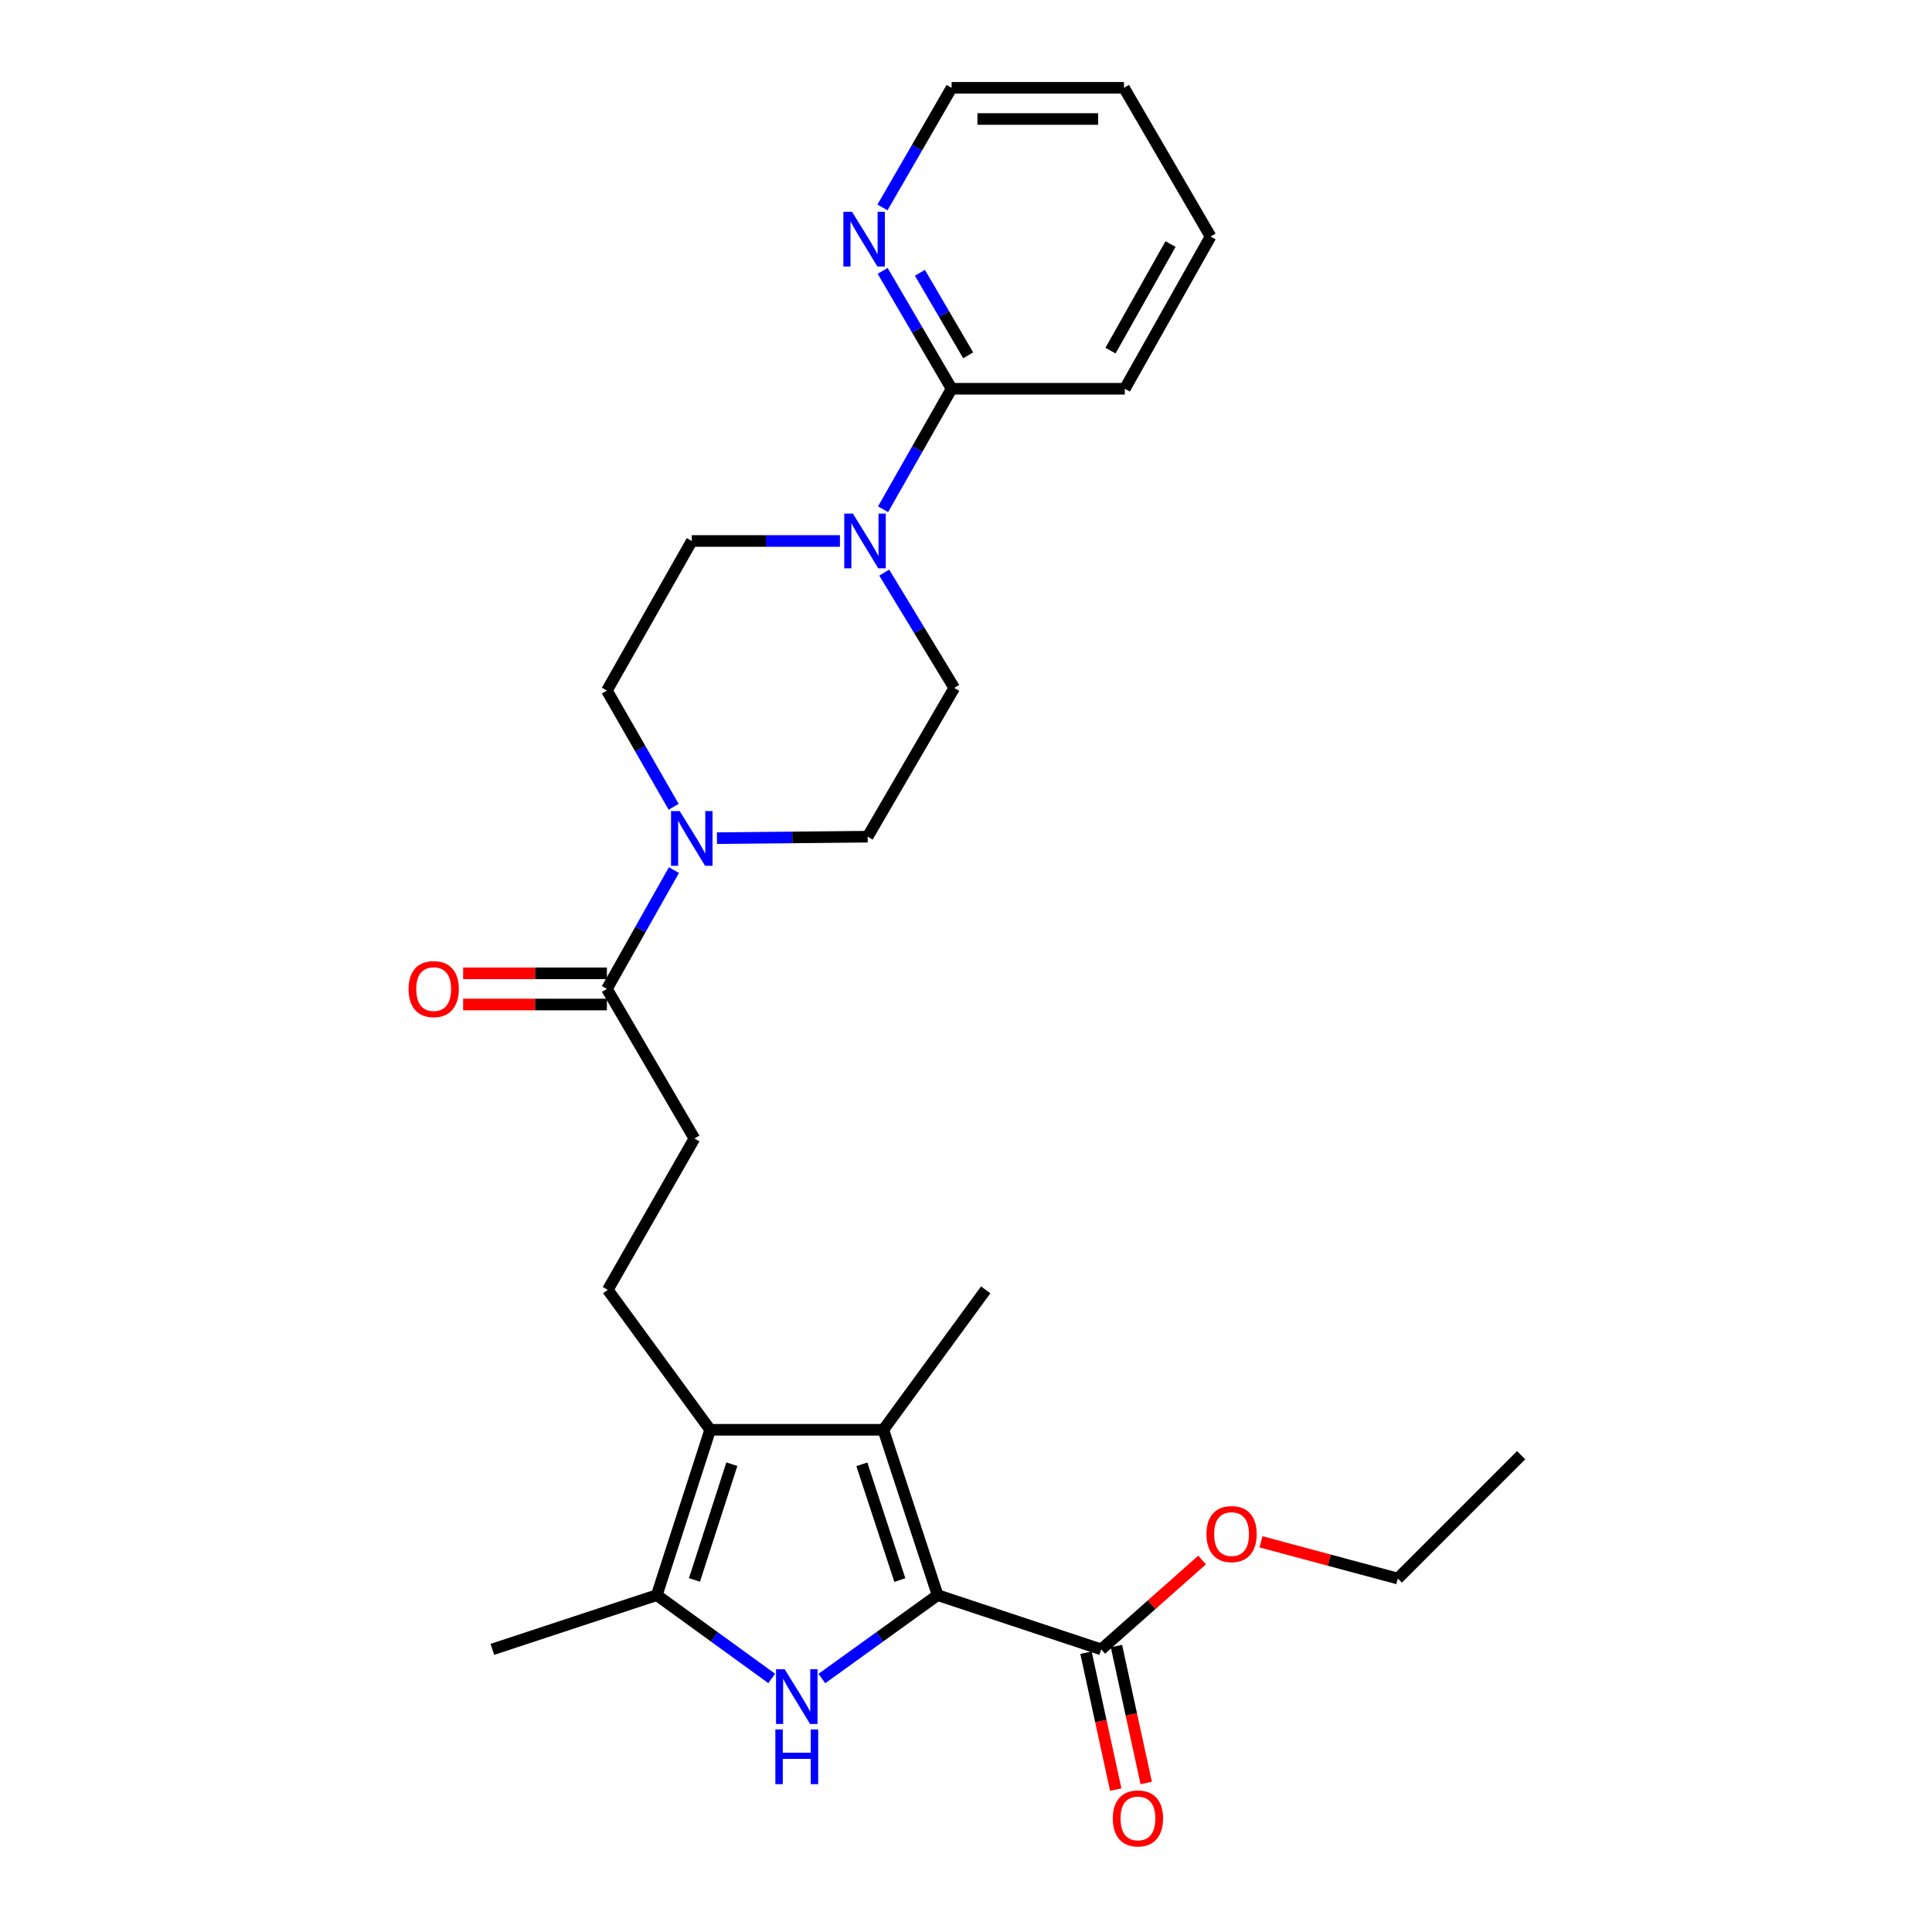 <?xml version='1.0' encoding='iso-8859-1'?>
<svg version='1.1' baseProfile='full'
              xmlns='http://www.w3.org/2000/svg'
                      xmlns:rdkit='http://www.rdkit.org/xml'
                      xmlns:xlink='http://www.w3.org/1999/xlink'
                  xml:space='preserve'
width='1000px' height='1000px' viewBox='0 0 1000 1000'>
<!-- END OF HEADER -->
<rect style='opacity:1.0;fill:#FFFFFF;stroke:none' width='1000' height='1000' x='0' y='0'> </rect>
<path class='bond-0' d='M 485.307,825.642 L 455.352,847.224' style='fill:none;fill-rule:evenodd;stroke:#000000;stroke-width:6px;stroke-linecap:butt;stroke-linejoin:miter;stroke-opacity:1' />
<path class='bond-0' d='M 455.352,847.224 L 425.396,868.805' style='fill:none;fill-rule:evenodd;stroke:#0000FF;stroke-width:6px;stroke-linecap:butt;stroke-linejoin:miter;stroke-opacity:1' />
<path class='bond-1' d='M 485.307,825.642 L 457.217,740.063' style='fill:none;fill-rule:evenodd;stroke:#000000;stroke-width:6px;stroke-linecap:butt;stroke-linejoin:miter;stroke-opacity:1' />
<path class='bond-1' d='M 465.755,817.839 L 446.092,757.935' style='fill:none;fill-rule:evenodd;stroke:#000000;stroke-width:6px;stroke-linecap:butt;stroke-linejoin:miter;stroke-opacity:1' />
<path class='bond-6' d='M 485.307,825.642 L 569.988,853.713' style='fill:none;fill-rule:evenodd;stroke:#000000;stroke-width:6px;stroke-linecap:butt;stroke-linejoin:miter;stroke-opacity:1' />
<path class='bond-3' d='M 399.433,868.755 L 369.693,847.198' style='fill:none;fill-rule:evenodd;stroke:#0000FF;stroke-width:6px;stroke-linecap:butt;stroke-linejoin:miter;stroke-opacity:1' />
<path class='bond-3' d='M 369.693,847.198 L 339.953,825.642' style='fill:none;fill-rule:evenodd;stroke:#000000;stroke-width:6px;stroke-linecap:butt;stroke-linejoin:miter;stroke-opacity:1' />
<path class='bond-2' d='M 457.217,740.063 L 367.585,740.063' style='fill:none;fill-rule:evenodd;stroke:#000000;stroke-width:6px;stroke-linecap:butt;stroke-linejoin:miter;stroke-opacity:1' />
<path class='bond-19' d='M 457.217,740.063 L 510.204,667.624' style='fill:none;fill-rule:evenodd;stroke:#000000;stroke-width:6px;stroke-linecap:butt;stroke-linejoin:miter;stroke-opacity:1' />
<path class='bond-9' d='M 367.585,740.063 L 314.581,667.624' style='fill:none;fill-rule:evenodd;stroke:#000000;stroke-width:6px;stroke-linecap:butt;stroke-linejoin:miter;stroke-opacity:1' />
<path class='bond-27' d='M 367.585,740.063 L 339.953,825.642' style='fill:none;fill-rule:evenodd;stroke:#000000;stroke-width:6px;stroke-linecap:butt;stroke-linejoin:miter;stroke-opacity:1' />
<path class='bond-27' d='M 378.803,757.86 L 359.46,817.765' style='fill:none;fill-rule:evenodd;stroke:#000000;stroke-width:6px;stroke-linecap:butt;stroke-linejoin:miter;stroke-opacity:1' />
<path class='bond-20' d='M 339.953,825.642 L 254.841,853.713' style='fill:none;fill-rule:evenodd;stroke:#000000;stroke-width:6px;stroke-linecap:butt;stroke-linejoin:miter;stroke-opacity:1' />
<path class='bond-4' d='M 348.822,450.361 L 331.477,481.114' style='fill:none;fill-rule:evenodd;stroke:#0000FF;stroke-width:6px;stroke-linecap:butt;stroke-linejoin:miter;stroke-opacity:1' />
<path class='bond-4' d='M 331.477,481.114 L 314.132,511.866' style='fill:none;fill-rule:evenodd;stroke:#000000;stroke-width:6px;stroke-linecap:butt;stroke-linejoin:miter;stroke-opacity:1' />
<path class='bond-12' d='M 371.085,433.837 L 410.088,433.453' style='fill:none;fill-rule:evenodd;stroke:#0000FF;stroke-width:6px;stroke-linecap:butt;stroke-linejoin:miter;stroke-opacity:1' />
<path class='bond-12' d='M 410.088,433.453 L 449.092,433.068' style='fill:none;fill-rule:evenodd;stroke:#000000;stroke-width:6px;stroke-linecap:butt;stroke-linejoin:miter;stroke-opacity:1' />
<path class='bond-13' d='M 348.674,417.599 L 331.403,387.513' style='fill:none;fill-rule:evenodd;stroke:#0000FF;stroke-width:6px;stroke-linecap:butt;stroke-linejoin:miter;stroke-opacity:1' />
<path class='bond-13' d='M 331.403,387.513 L 314.132,357.427' style='fill:none;fill-rule:evenodd;stroke:#000000;stroke-width:6px;stroke-linecap:butt;stroke-linejoin:miter;stroke-opacity:1' />
<path class='bond-5' d='M 434.747,280.01 L 396.408,280.01' style='fill:none;fill-rule:evenodd;stroke:#0000FF;stroke-width:6px;stroke-linecap:butt;stroke-linejoin:miter;stroke-opacity:1' />
<path class='bond-5' d='M 396.408,280.01 L 358.07,280.01' style='fill:none;fill-rule:evenodd;stroke:#000000;stroke-width:6px;stroke-linecap:butt;stroke-linejoin:miter;stroke-opacity:1' />
<path class='bond-8' d='M 457.072,263.584 L 474.808,232.403' style='fill:none;fill-rule:evenodd;stroke:#0000FF;stroke-width:6px;stroke-linecap:butt;stroke-linejoin:miter;stroke-opacity:1' />
<path class='bond-8' d='M 474.808,232.403 L 492.545,201.221' style='fill:none;fill-rule:evenodd;stroke:#000000;stroke-width:6px;stroke-linecap:butt;stroke-linejoin:miter;stroke-opacity:1' />
<path class='bond-28' d='M 457.68,296.395 L 475.803,326.234' style='fill:none;fill-rule:evenodd;stroke:#0000FF;stroke-width:6px;stroke-linecap:butt;stroke-linejoin:miter;stroke-opacity:1' />
<path class='bond-28' d='M 475.803,326.234 L 493.926,356.073' style='fill:none;fill-rule:evenodd;stroke:#000000;stroke-width:6px;stroke-linecap:butt;stroke-linejoin:miter;stroke-opacity:1' />
<path class='bond-16' d='M 562.101,855.428 L 569.803,890.858' style='fill:none;fill-rule:evenodd;stroke:#000000;stroke-width:6px;stroke-linecap:butt;stroke-linejoin:miter;stroke-opacity:1' />
<path class='bond-16' d='M 569.803,890.858 L 577.506,926.288' style='fill:none;fill-rule:evenodd;stroke:#FF0000;stroke-width:6px;stroke-linecap:butt;stroke-linejoin:miter;stroke-opacity:1' />
<path class='bond-16' d='M 577.876,851.999 L 585.578,887.429' style='fill:none;fill-rule:evenodd;stroke:#000000;stroke-width:6px;stroke-linecap:butt;stroke-linejoin:miter;stroke-opacity:1' />
<path class='bond-16' d='M 585.578,887.429 L 593.281,922.859' style='fill:none;fill-rule:evenodd;stroke:#FF0000;stroke-width:6px;stroke-linecap:butt;stroke-linejoin:miter;stroke-opacity:1' />
<path class='bond-18' d='M 569.988,853.713 L 596.097,830.589' style='fill:none;fill-rule:evenodd;stroke:#000000;stroke-width:6px;stroke-linecap:butt;stroke-linejoin:miter;stroke-opacity:1' />
<path class='bond-18' d='M 596.097,830.589 L 622.206,807.465' style='fill:none;fill-rule:evenodd;stroke:#FF0000;stroke-width:6px;stroke-linecap:butt;stroke-linejoin:miter;stroke-opacity:1' />
<path class='bond-7' d='M 314.132,511.866 L 359.424,589.283' style='fill:none;fill-rule:evenodd;stroke:#000000;stroke-width:6px;stroke-linecap:butt;stroke-linejoin:miter;stroke-opacity:1' />
<path class='bond-17' d='M 314.132,503.795 L 276.924,503.795' style='fill:none;fill-rule:evenodd;stroke:#000000;stroke-width:6px;stroke-linecap:butt;stroke-linejoin:miter;stroke-opacity:1' />
<path class='bond-17' d='M 276.924,503.795 L 239.715,503.795' style='fill:none;fill-rule:evenodd;stroke:#FF0000;stroke-width:6px;stroke-linecap:butt;stroke-linejoin:miter;stroke-opacity:1' />
<path class='bond-17' d='M 314.132,519.938 L 276.924,519.938' style='fill:none;fill-rule:evenodd;stroke:#000000;stroke-width:6px;stroke-linecap:butt;stroke-linejoin:miter;stroke-opacity:1' />
<path class='bond-17' d='M 276.924,519.938 L 239.715,519.938' style='fill:none;fill-rule:evenodd;stroke:#FF0000;stroke-width:6px;stroke-linecap:butt;stroke-linejoin:miter;stroke-opacity:1' />
<path class='bond-10' d='M 492.545,201.221 L 474.703,170.709' style='fill:none;fill-rule:evenodd;stroke:#000000;stroke-width:6px;stroke-linecap:butt;stroke-linejoin:miter;stroke-opacity:1' />
<path class='bond-10' d='M 474.703,170.709 L 456.862,140.197' style='fill:none;fill-rule:evenodd;stroke:#0000FF;stroke-width:6px;stroke-linecap:butt;stroke-linejoin:miter;stroke-opacity:1' />
<path class='bond-10' d='M 501.128,183.919 L 488.639,162.561' style='fill:none;fill-rule:evenodd;stroke:#000000;stroke-width:6px;stroke-linecap:butt;stroke-linejoin:miter;stroke-opacity:1' />
<path class='bond-10' d='M 488.639,162.561 L 476.15,141.202' style='fill:none;fill-rule:evenodd;stroke:#0000FF;stroke-width:6px;stroke-linecap:butt;stroke-linejoin:miter;stroke-opacity:1' />
<path class='bond-21' d='M 492.545,201.221 L 582.204,201.221' style='fill:none;fill-rule:evenodd;stroke:#000000;stroke-width:6px;stroke-linecap:butt;stroke-linejoin:miter;stroke-opacity:1' />
<path class='bond-11' d='M 314.581,667.624 L 359.424,589.283' style='fill:none;fill-rule:evenodd;stroke:#000000;stroke-width:6px;stroke-linecap:butt;stroke-linejoin:miter;stroke-opacity:1' />
<path class='bond-22' d='M 456.762,107.373 L 474.653,76.414' style='fill:none;fill-rule:evenodd;stroke:#0000FF;stroke-width:6px;stroke-linecap:butt;stroke-linejoin:miter;stroke-opacity:1' />
<path class='bond-22' d='M 474.653,76.414 L 492.545,45.455' style='fill:none;fill-rule:evenodd;stroke:#000000;stroke-width:6px;stroke-linecap:butt;stroke-linejoin:miter;stroke-opacity:1' />
<path class='bond-15' d='M 449.092,433.068 L 493.926,356.073' style='fill:none;fill-rule:evenodd;stroke:#000000;stroke-width:6px;stroke-linecap:butt;stroke-linejoin:miter;stroke-opacity:1' />
<path class='bond-14' d='M 314.132,357.427 L 358.07,280.01' style='fill:none;fill-rule:evenodd;stroke:#000000;stroke-width:6px;stroke-linecap:butt;stroke-linejoin:miter;stroke-opacity:1' />
<path class='bond-23' d='M 652.686,798.042 L 688.095,807.546' style='fill:none;fill-rule:evenodd;stroke:#FF0000;stroke-width:6px;stroke-linecap:butt;stroke-linejoin:miter;stroke-opacity:1' />
<path class='bond-23' d='M 688.095,807.546 L 723.504,817.05' style='fill:none;fill-rule:evenodd;stroke:#000000;stroke-width:6px;stroke-linecap:butt;stroke-linejoin:miter;stroke-opacity:1' />
<path class='bond-25' d='M 582.204,201.221 L 626.589,122.432' style='fill:none;fill-rule:evenodd;stroke:#000000;stroke-width:6px;stroke-linecap:butt;stroke-linejoin:miter;stroke-opacity:1' />
<path class='bond-25' d='M 574.796,181.479 L 605.866,126.327' style='fill:none;fill-rule:evenodd;stroke:#000000;stroke-width:6px;stroke-linecap:butt;stroke-linejoin:miter;stroke-opacity:1' />
<path class='bond-29' d='M 492.545,45.455 L 581.764,45.455' style='fill:none;fill-rule:evenodd;stroke:#000000;stroke-width:6px;stroke-linecap:butt;stroke-linejoin:miter;stroke-opacity:1' />
<path class='bond-29' d='M 505.928,61.598 L 568.381,61.598' style='fill:none;fill-rule:evenodd;stroke:#000000;stroke-width:6px;stroke-linecap:butt;stroke-linejoin:miter;stroke-opacity:1' />
<path class='bond-24' d='M 723.504,817.05 L 787.342,753.202' style='fill:none;fill-rule:evenodd;stroke:#000000;stroke-width:6px;stroke-linecap:butt;stroke-linejoin:miter;stroke-opacity:1' />
<path class='bond-26' d='M 626.589,122.432 L 581.764,45.455' style='fill:none;fill-rule:evenodd;stroke:#000000;stroke-width:6px;stroke-linecap:butt;stroke-linejoin:miter;stroke-opacity:1' />
<path  class='atom-1' d='M 406.15 864.002
L 415.43 879.002
Q 416.35 880.482, 417.83 883.162
Q 419.31 885.842, 419.39 886.002
L 419.39 864.002
L 423.15 864.002
L 423.15 892.322
L 419.27 892.322
L 409.31 875.922
Q 408.15 874.002, 406.91 871.802
Q 405.71 869.602, 405.35 868.922
L 405.35 892.322
L 401.67 892.322
L 401.67 864.002
L 406.15 864.002
' fill='#0000FF'/>
<path  class='atom-1' d='M 401.33 895.154
L 405.17 895.154
L 405.17 907.194
L 419.65 907.194
L 419.65 895.154
L 423.49 895.154
L 423.49 923.474
L 419.65 923.474
L 419.65 910.394
L 405.17 910.394
L 405.17 923.474
L 401.33 923.474
L 401.33 895.154
' fill='#0000FF'/>
<path  class='atom-5' d='M 351.81 419.805
L 361.09 434.805
Q 362.01 436.285, 363.49 438.965
Q 364.97 441.645, 365.05 441.805
L 365.05 419.805
L 368.81 419.805
L 368.81 448.125
L 364.93 448.125
L 354.97 431.725
Q 353.81 429.805, 352.57 427.605
Q 351.37 425.405, 351.01 424.725
L 351.01 448.125
L 347.33 448.125
L 347.33 419.805
L 351.81 419.805
' fill='#0000FF'/>
<path  class='atom-6' d='M 441.469 265.85
L 450.749 280.85
Q 451.669 282.33, 453.149 285.01
Q 454.629 287.69, 454.709 287.85
L 454.709 265.85
L 458.469 265.85
L 458.469 294.17
L 454.589 294.17
L 444.629 277.77
Q 443.469 275.85, 442.229 273.65
Q 441.029 271.45, 440.669 270.77
L 440.669 294.17
L 436.989 294.17
L 436.989 265.85
L 441.469 265.85
' fill='#0000FF'/>
<path  class='atom-11' d='M 441.011 109.635
L 450.291 124.635
Q 451.211 126.115, 452.691 128.795
Q 454.171 131.475, 454.251 131.635
L 454.251 109.635
L 458.011 109.635
L 458.011 137.955
L 454.131 137.955
L 444.171 121.555
Q 443.011 119.635, 441.771 117.435
Q 440.571 115.235, 440.211 114.555
L 440.211 137.955
L 436.531 137.955
L 436.531 109.635
L 441.011 109.635
' fill='#0000FF'/>
<path  class='atom-17' d='M 575.993 941.21
Q 575.993 934.41, 579.353 930.61
Q 582.713 926.81, 588.993 926.81
Q 595.273 926.81, 598.633 930.61
Q 601.993 934.41, 601.993 941.21
Q 601.993 948.09, 598.593 952.01
Q 595.193 955.89, 588.993 955.89
Q 582.753 955.89, 579.353 952.01
Q 575.993 948.13, 575.993 941.21
M 588.993 952.69
Q 593.313 952.69, 595.633 949.81
Q 597.993 946.89, 597.993 941.21
Q 597.993 935.65, 595.633 932.85
Q 593.313 930.01, 588.993 930.01
Q 584.673 930.01, 582.313 932.81
Q 579.993 935.61, 579.993 941.21
Q 579.993 946.93, 582.313 949.81
Q 584.673 952.69, 588.993 952.69
' fill='#FF0000'/>
<path  class='atom-18' d='M 211.473 511.946
Q 211.473 505.146, 214.833 501.346
Q 218.193 497.546, 224.473 497.546
Q 230.753 497.546, 234.113 501.346
Q 237.473 505.146, 237.473 511.946
Q 237.473 518.826, 234.073 522.746
Q 230.673 526.626, 224.473 526.626
Q 218.233 526.626, 214.833 522.746
Q 211.473 518.866, 211.473 511.946
M 224.473 523.426
Q 228.793 523.426, 231.113 520.546
Q 233.473 517.626, 233.473 511.946
Q 233.473 506.386, 231.113 503.586
Q 228.793 500.746, 224.473 500.746
Q 220.153 500.746, 217.793 503.546
Q 215.473 506.346, 215.473 511.946
Q 215.473 517.666, 217.793 520.546
Q 220.153 523.426, 224.473 523.426
' fill='#FF0000'/>
<path  class='atom-19' d='M 624.459 794.036
Q 624.459 787.236, 627.819 783.436
Q 631.179 779.636, 637.459 779.636
Q 643.739 779.636, 647.099 783.436
Q 650.459 787.236, 650.459 794.036
Q 650.459 800.916, 647.059 804.836
Q 643.659 808.716, 637.459 808.716
Q 631.219 808.716, 627.819 804.836
Q 624.459 800.956, 624.459 794.036
M 637.459 805.516
Q 641.779 805.516, 644.099 802.636
Q 646.459 799.716, 646.459 794.036
Q 646.459 788.476, 644.099 785.676
Q 641.779 782.836, 637.459 782.836
Q 633.139 782.836, 630.779 785.636
Q 628.459 788.436, 628.459 794.036
Q 628.459 799.756, 630.779 802.636
Q 633.139 805.516, 637.459 805.516
' fill='#FF0000'/>
</svg>
